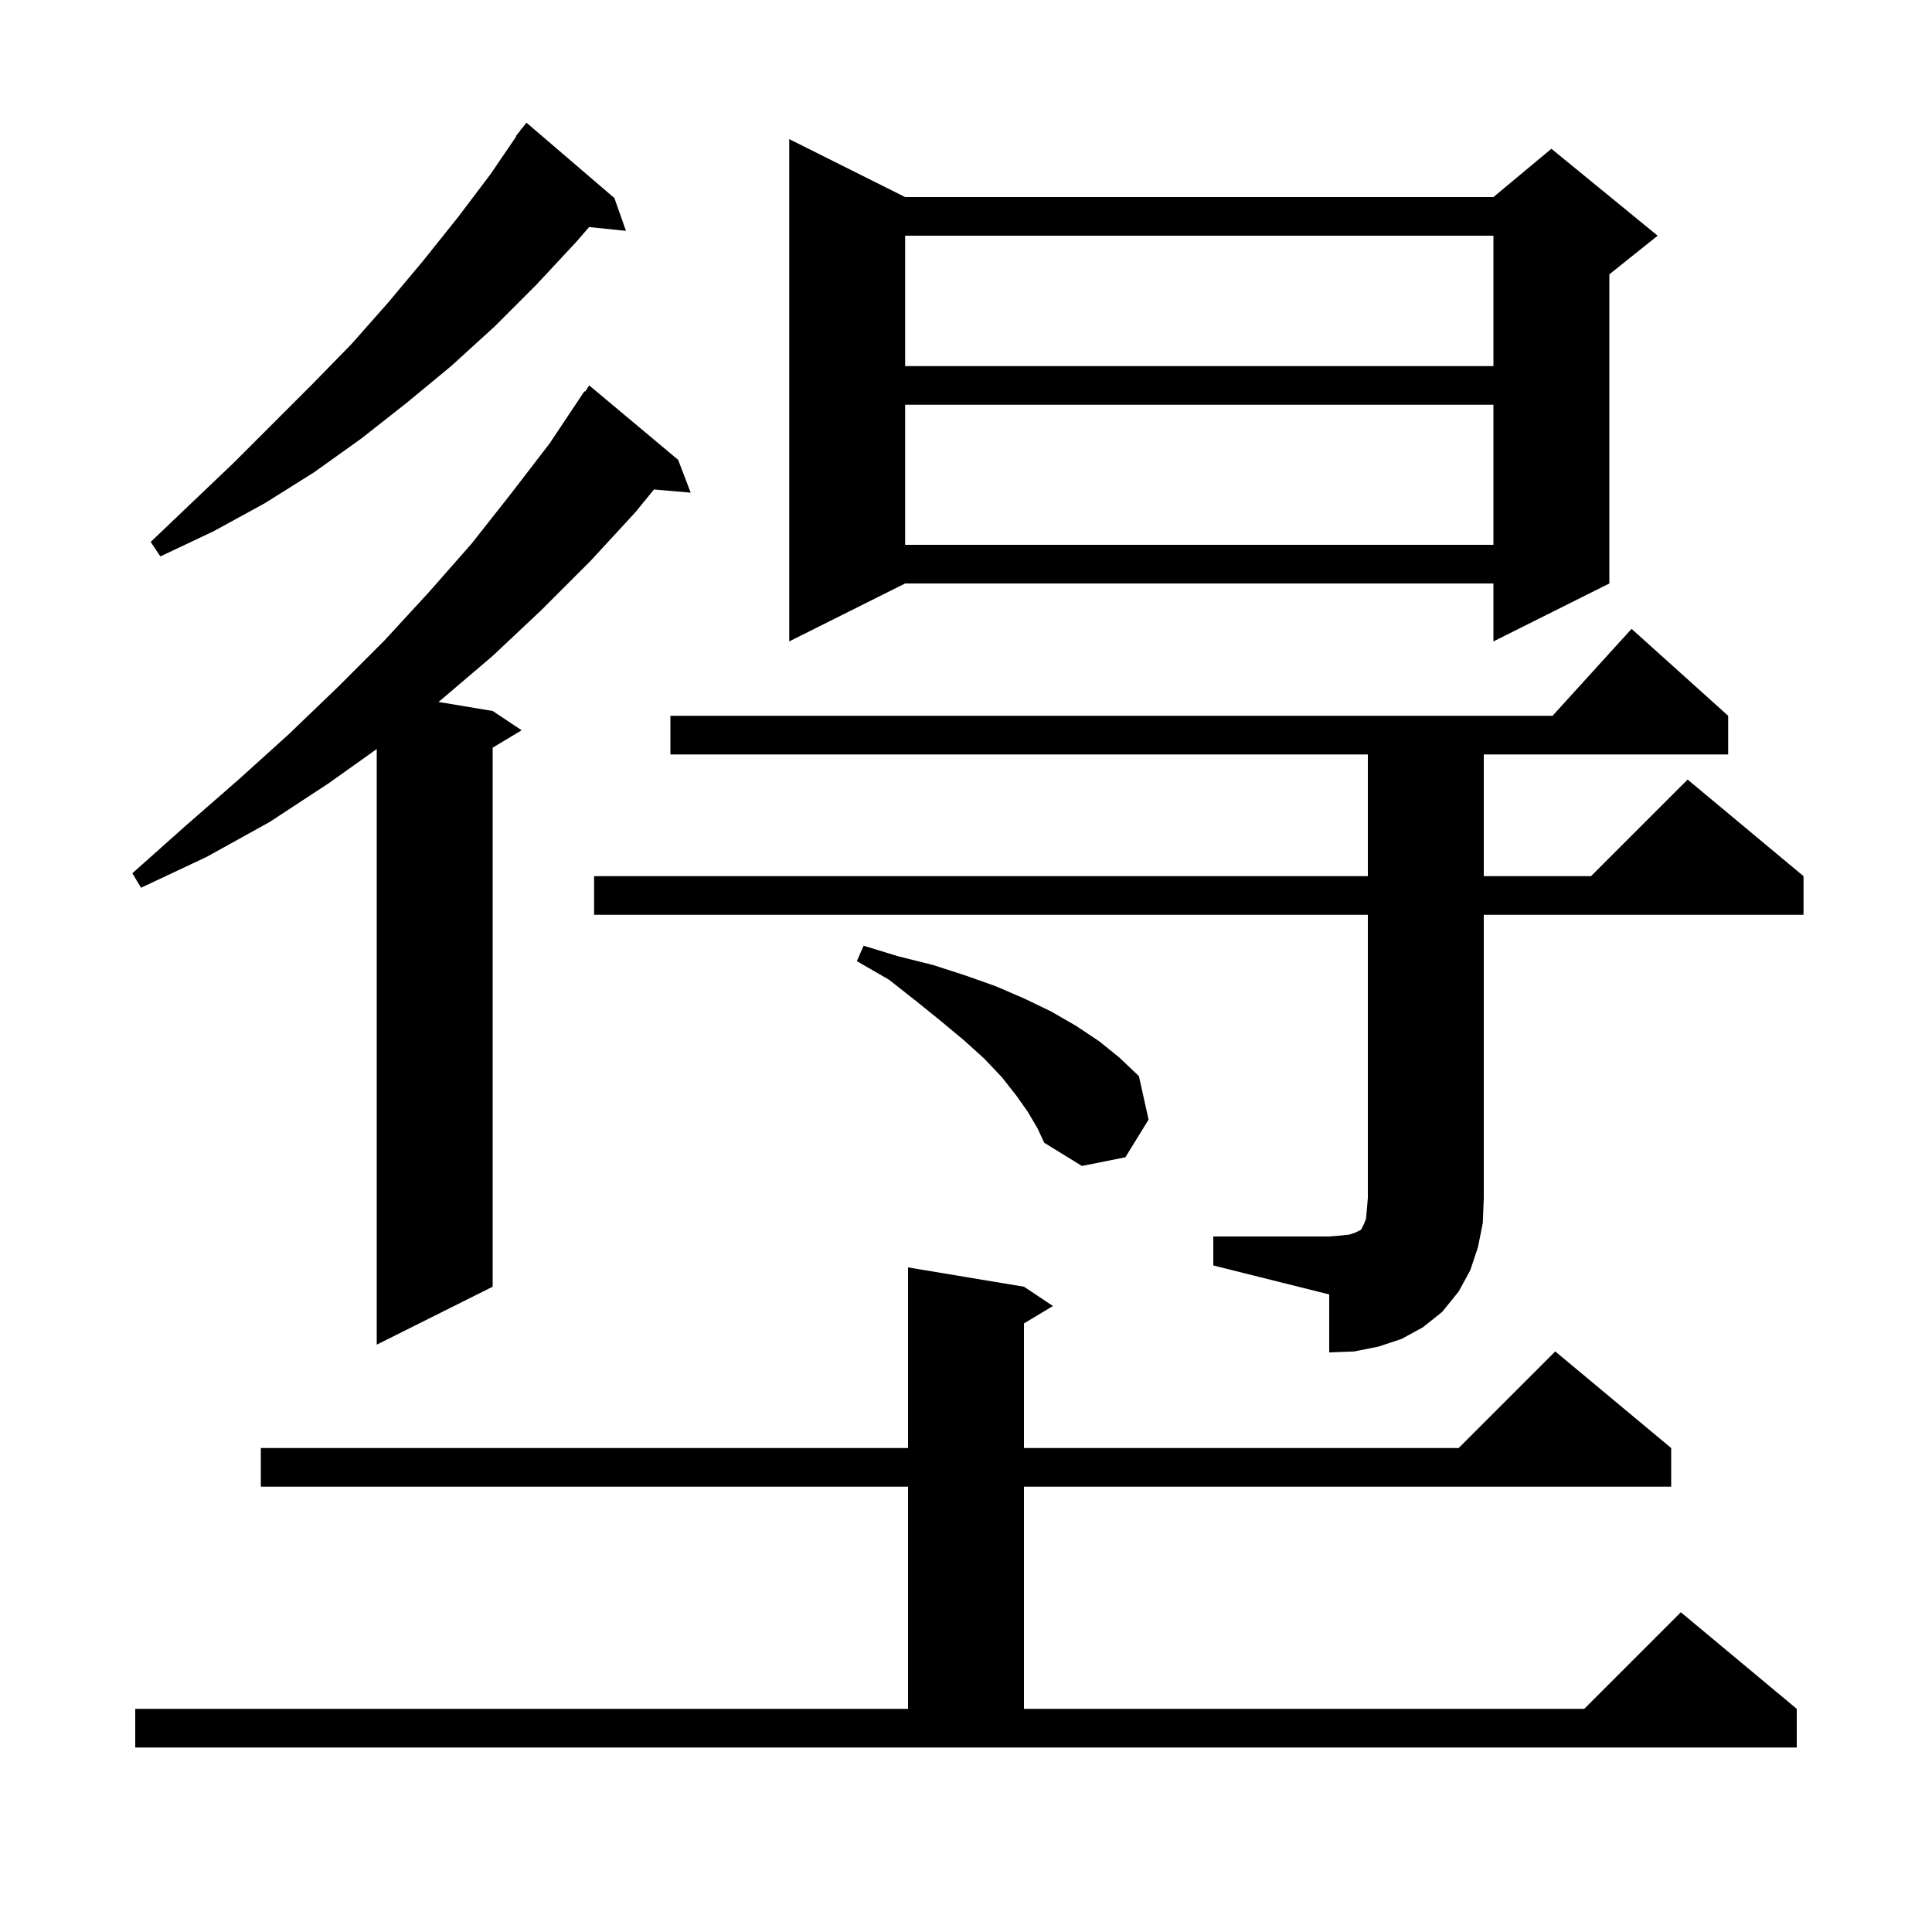 <svg xmlns="http://www.w3.org/2000/svg" xmlns:xlink="http://www.w3.org/1999/xlink" version="1.1" baseProfile="full" viewBox="0 0 200 200" width="200" height="200"><g fill="currentColor"><path d="M 14.0 176.9 L 94.0 176.9 L 94.0 153.9 L 27.0 153.9 L 27.0 149.9 L 94.0 149.9 L 94.0 131.2 L 106.0 133.2 L 109.0 135.2 L 106.0 137.0 L 106.0 149.9 L 151.0 149.9 L 161.0 139.9 L 173.0 149.9 L 173.0 153.9 L 106.0 153.9 L 106.0 176.9 L 164.0 176.9 L 174.0 166.9 L 186.0 176.9 L 186.0 180.9 L 14.0 180.9 Z M 125.6 128.0 L 137.6 128.0 L 138.8 127.9 L 139.7 127.8 L 140.3 127.6 L 140.9 127.3 L 141.2 126.7 L 141.4 126.2 L 141.5 125.2 L 141.6 124.0 L 141.6 94.7 L 61.5 94.7 L 61.5 90.7 L 141.6 90.7 L 141.6 78.1 L 69.4 78.1 L 69.4 74.1 L 160.718 74.1 L 168.9 65.1 L 178.9 74.1 L 178.9 78.1 L 153.6 78.1 L 153.6 90.7 L 164.7 90.7 L 174.7 80.7 L 186.7 90.7 L 186.7 94.7 L 153.6 94.7 L 153.6 124.0 L 153.5 126.6 L 153.0 129.1 L 152.2 131.5 L 151.0 133.7 L 149.3 135.8 L 147.3 137.4 L 145.1 138.6 L 142.7 139.4 L 140.2 139.9 L 137.6 140.0 L 137.6 134.0 L 125.6 131.0 Z M 70.2 47.6 L 71.5 51.0 L 67.697 50.672 L 65.8 53.0 L 61.1 58.1 L 56.1 63.1 L 51.0 67.9 L 45.6 72.5 L 45.387 72.664 L 51.0 73.6 L 54.0 75.6 L 51.0 77.4 L 51.0 133.2 L 39.0 139.2 L 39.0 77.541 L 34.0 81.1 L 27.9 85.1 L 21.4 88.7 L 14.6 91.9 L 13.7 90.4 L 19.2 85.5 L 24.7 80.7 L 29.9 76.0 L 35.0 71.1 L 39.8 66.3 L 44.4 61.3 L 48.8 56.3 L 52.9 51.1 L 56.9 45.9 L 60.5 40.5 L 60.567 40.549 L 61.0 39.9 Z M 106.4 115.1 L 105.2 113.4 L 103.7 111.5 L 101.9 109.6 L 99.8 107.7 L 97.4 105.7 L 94.8 103.6 L 92.0 101.4 L 88.7 99.5 L 89.4 97.9 L 93.0 99.0 L 96.6 99.9 L 100.0 101.0 L 103.1 102.1 L 106.1 103.4 L 108.8 104.7 L 111.4 106.2 L 113.8 107.8 L 115.9 109.5 L 117.9 111.4 L 118.9 115.9 L 116.5 119.8 L 112.0 120.7 L 108.1 118.3 L 107.4 116.8 Z M 93.7 20.4 L 154.6 20.4 L 160.6 15.4 L 171.6 24.4 L 166.6 28.4 L 166.6 60.4 L 154.6 66.4 L 154.6 60.4 L 93.7 60.4 L 81.7 66.4 L 81.7 14.4 Z M 63.6 20.5 L 64.8 23.9 L 60.987 23.506 L 59.6 25.1 L 55.5 29.5 L 51.2 33.8 L 46.7 37.9 L 42.1 41.7 L 37.4 45.4 L 32.5 48.9 L 27.4 52.1 L 22.1 55.0 L 16.6 57.6 L 15.6 56.1 L 24.2 47.9 L 32.4 39.7 L 36.4 35.6 L 40.2 31.3 L 43.8 27.0 L 47.4 22.5 L 50.8 18.0 L 53.439 14.124 L 53.4 14.1 L 53.814 13.572 L 54.0 13.3 L 54.018 13.313 L 54.5 12.7 Z M 93.7 41.9 L 93.7 56.4 L 154.6 56.4 L 154.6 41.9 Z M 93.7 24.4 L 93.7 37.9 L 154.6 37.9 L 154.6 24.4 Z "/></g></svg>